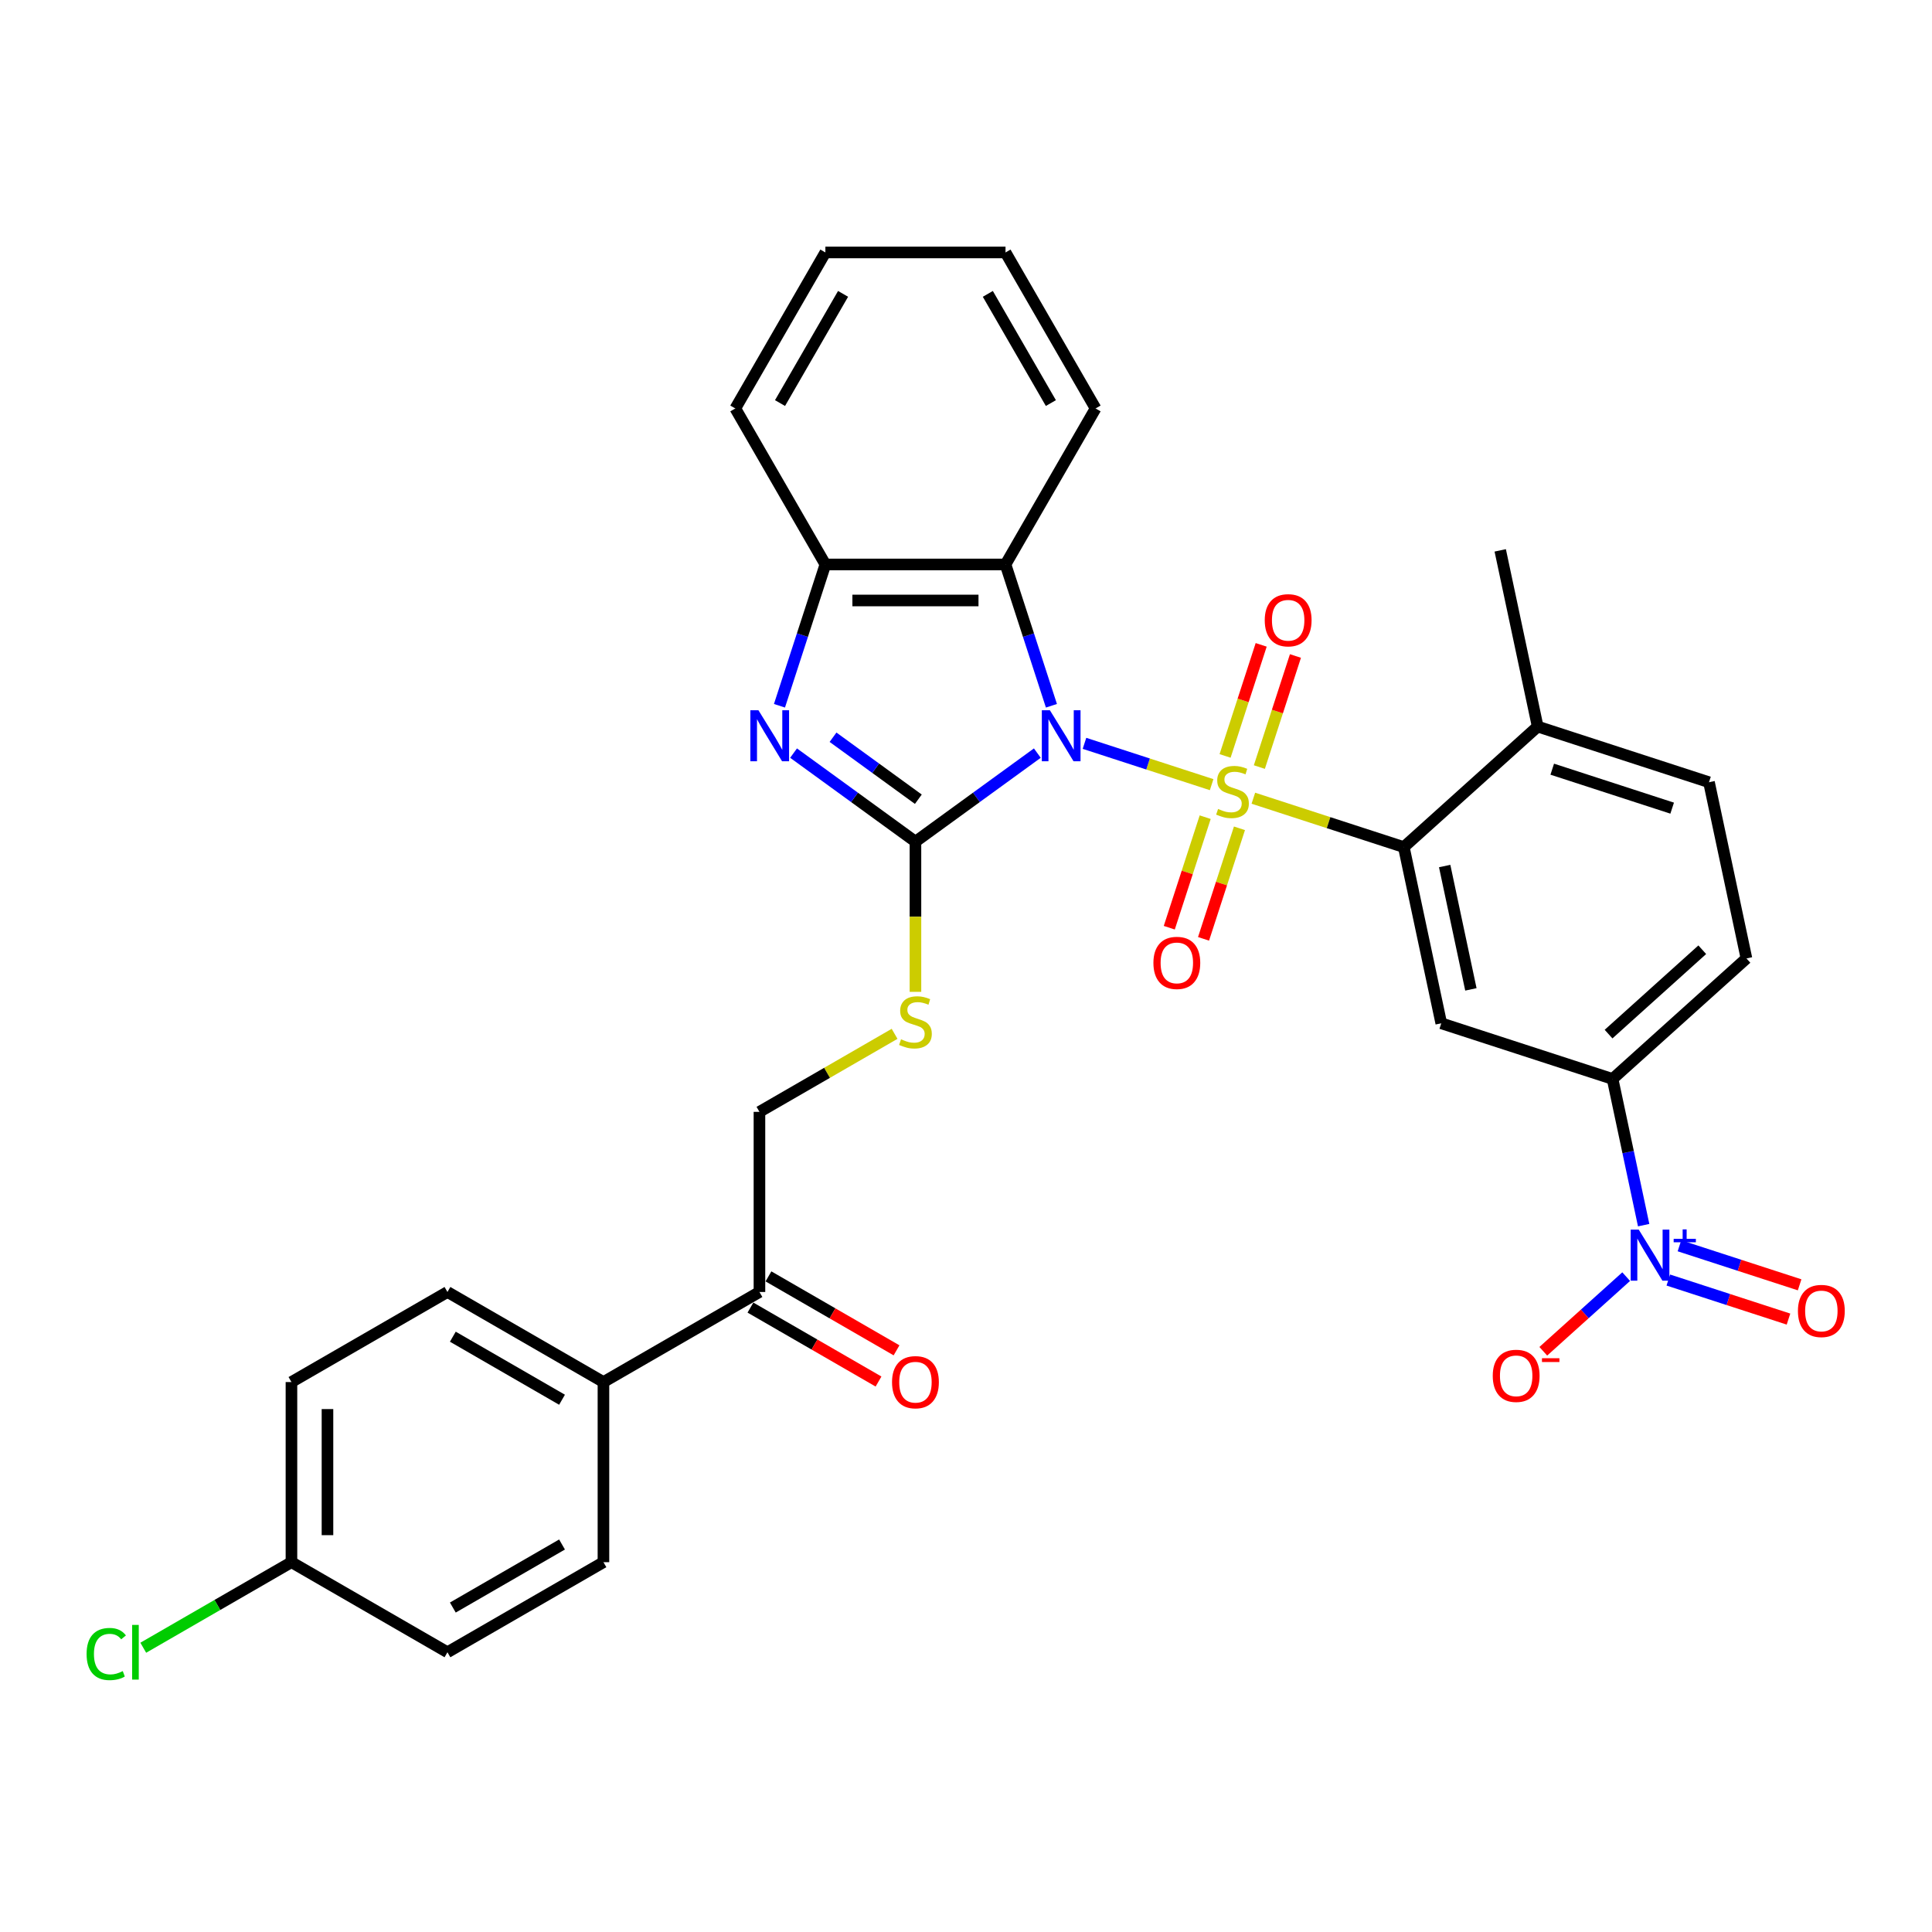 <?xml version='1.0' encoding='iso-8859-1'?>
<svg version='1.1' baseProfile='full'
              xmlns='http://www.w3.org/2000/svg'
                      xmlns:rdkit='http://www.rdkit.org/xml'
                      xmlns:xlink='http://www.w3.org/1999/xlink'
                  xml:space='preserve'
width='1000px' height='1000px' viewBox='0 0 1000 1000'>
<!-- END OF HEADER -->
<rect style='opacity:1.0;fill:#FFFFFF;stroke:none' width='1000' height='1000' x='0' y='0'> </rect>
<path class='bond-0' d='M 627.141,406.138 L 594.233,395.446' style='fill:none;fill-rule:evenodd;stroke:#CCCC00;stroke-width:6px;stroke-linecap:butt;stroke-linejoin:miter;stroke-opacity:1' />
<path class='bond-0' d='M 594.233,395.446 L 561.325,384.753' style='fill:none;fill-rule:evenodd;stroke:#0000FF;stroke-width:6px;stroke-linecap:butt;stroke-linejoin:miter;stroke-opacity:1' />
<path class='bond-3' d='M 648.735,413.154 L 687.673,425.806' style='fill:none;fill-rule:evenodd;stroke:#CCCC00;stroke-width:6px;stroke-linecap:butt;stroke-linejoin:miter;stroke-opacity:1' />
<path class='bond-3' d='M 687.673,425.806 L 726.611,438.458' style='fill:none;fill-rule:evenodd;stroke:#000000;stroke-width:6px;stroke-linecap:butt;stroke-linejoin:miter;stroke-opacity:1' />
<path class='bond-10' d='M 651.84,397.032 L 661.18,368.286' style='fill:none;fill-rule:evenodd;stroke:#CCCC00;stroke-width:6px;stroke-linecap:butt;stroke-linejoin:miter;stroke-opacity:1' />
<path class='bond-10' d='M 661.18,368.286 L 670.52,339.54' style='fill:none;fill-rule:evenodd;stroke:#FF0000;stroke-width:6px;stroke-linecap:butt;stroke-linejoin:miter;stroke-opacity:1' />
<path class='bond-10' d='M 634.105,391.269 L 643.446,362.523' style='fill:none;fill-rule:evenodd;stroke:#CCCC00;stroke-width:6px;stroke-linecap:butt;stroke-linejoin:miter;stroke-opacity:1' />
<path class='bond-10' d='M 643.446,362.523 L 652.786,333.777' style='fill:none;fill-rule:evenodd;stroke:#FF0000;stroke-width:6px;stroke-linecap:butt;stroke-linejoin:miter;stroke-opacity:1' />
<path class='bond-11' d='M 623.805,422.97 L 614.511,451.576' style='fill:none;fill-rule:evenodd;stroke:#CCCC00;stroke-width:6px;stroke-linecap:butt;stroke-linejoin:miter;stroke-opacity:1' />
<path class='bond-11' d='M 614.511,451.576 L 605.216,480.182' style='fill:none;fill-rule:evenodd;stroke:#FF0000;stroke-width:6px;stroke-linecap:butt;stroke-linejoin:miter;stroke-opacity:1' />
<path class='bond-11' d='M 641.54,428.732 L 632.245,457.338' style='fill:none;fill-rule:evenodd;stroke:#CCCC00;stroke-width:6px;stroke-linecap:butt;stroke-linejoin:miter;stroke-opacity:1' />
<path class='bond-11' d='M 632.245,457.338 L 622.951,485.945' style='fill:none;fill-rule:evenodd;stroke:#FF0000;stroke-width:6px;stroke-linecap:butt;stroke-linejoin:miter;stroke-opacity:1' />
<path class='bond-1' d='M 536.92,389.804 L 505.377,412.721' style='fill:none;fill-rule:evenodd;stroke:#0000FF;stroke-width:6px;stroke-linecap:butt;stroke-linejoin:miter;stroke-opacity:1' />
<path class='bond-1' d='M 505.377,412.721 L 473.834,435.638' style='fill:none;fill-rule:evenodd;stroke:#000000;stroke-width:6px;stroke-linecap:butt;stroke-linejoin:miter;stroke-opacity:1' />
<path class='bond-4' d='M 544.217,365.301 L 532.335,328.731' style='fill:none;fill-rule:evenodd;stroke:#0000FF;stroke-width:6px;stroke-linecap:butt;stroke-linejoin:miter;stroke-opacity:1' />
<path class='bond-4' d='M 532.335,328.731 L 520.453,292.161' style='fill:none;fill-rule:evenodd;stroke:#000000;stroke-width:6px;stroke-linecap:butt;stroke-linejoin:miter;stroke-opacity:1' />
<path class='bond-2' d='M 473.834,435.638 L 442.292,412.721' style='fill:none;fill-rule:evenodd;stroke:#000000;stroke-width:6px;stroke-linecap:butt;stroke-linejoin:miter;stroke-opacity:1' />
<path class='bond-2' d='M 442.292,412.721 L 410.749,389.804' style='fill:none;fill-rule:evenodd;stroke:#0000FF;stroke-width:6px;stroke-linecap:butt;stroke-linejoin:miter;stroke-opacity:1' />
<path class='bond-2' d='M 475.332,413.677 L 453.252,397.635' style='fill:none;fill-rule:evenodd;stroke:#000000;stroke-width:6px;stroke-linecap:butt;stroke-linejoin:miter;stroke-opacity:1' />
<path class='bond-2' d='M 453.252,397.635 L 431.172,381.593' style='fill:none;fill-rule:evenodd;stroke:#0000FF;stroke-width:6px;stroke-linecap:butt;stroke-linejoin:miter;stroke-opacity:1' />
<path class='bond-9' d='M 473.834,435.638 L 473.834,474.508' style='fill:none;fill-rule:evenodd;stroke:#000000;stroke-width:6px;stroke-linecap:butt;stroke-linejoin:miter;stroke-opacity:1' />
<path class='bond-9' d='M 473.834,474.508 L 473.834,513.379' style='fill:none;fill-rule:evenodd;stroke:#CCCC00;stroke-width:6px;stroke-linecap:butt;stroke-linejoin:miter;stroke-opacity:1' />
<path class='bond-32' d='M 403.451,365.301 L 415.334,328.731' style='fill:none;fill-rule:evenodd;stroke:#0000FF;stroke-width:6px;stroke-linecap:butt;stroke-linejoin:miter;stroke-opacity:1' />
<path class='bond-32' d='M 415.334,328.731 L 427.216,292.161' style='fill:none;fill-rule:evenodd;stroke:#000000;stroke-width:6px;stroke-linecap:butt;stroke-linejoin:miter;stroke-opacity:1' />
<path class='bond-6' d='M 726.611,438.458 L 745.996,529.657' style='fill:none;fill-rule:evenodd;stroke:#000000;stroke-width:6px;stroke-linecap:butt;stroke-linejoin:miter;stroke-opacity:1' />
<path class='bond-6' d='M 747.759,448.261 L 761.328,512.101' style='fill:none;fill-rule:evenodd;stroke:#000000;stroke-width:6px;stroke-linecap:butt;stroke-linejoin:miter;stroke-opacity:1' />
<path class='bond-15' d='M 726.611,438.458 L 795.9,376.071' style='fill:none;fill-rule:evenodd;stroke:#000000;stroke-width:6px;stroke-linecap:butt;stroke-linejoin:miter;stroke-opacity:1' />
<path class='bond-7' d='M 520.453,292.161 L 427.216,292.161' style='fill:none;fill-rule:evenodd;stroke:#000000;stroke-width:6px;stroke-linecap:butt;stroke-linejoin:miter;stroke-opacity:1' />
<path class='bond-7' d='M 506.467,310.809 L 441.202,310.809' style='fill:none;fill-rule:evenodd;stroke:#000000;stroke-width:6px;stroke-linecap:butt;stroke-linejoin:miter;stroke-opacity:1' />
<path class='bond-27' d='M 520.453,292.161 L 567.071,211.416' style='fill:none;fill-rule:evenodd;stroke:#000000;stroke-width:6px;stroke-linecap:butt;stroke-linejoin:miter;stroke-opacity:1' />
<path class='bond-5' d='M 850.753,634.135 L 842.711,596.302' style='fill:none;fill-rule:evenodd;stroke:#0000FF;stroke-width:6px;stroke-linecap:butt;stroke-linejoin:miter;stroke-opacity:1' />
<path class='bond-5' d='M 842.711,596.302 L 834.67,558.469' style='fill:none;fill-rule:evenodd;stroke:#000000;stroke-width:6px;stroke-linecap:butt;stroke-linejoin:miter;stroke-opacity:1' />
<path class='bond-12' d='M 841.71,660.783 L 820.256,680.1' style='fill:none;fill-rule:evenodd;stroke:#0000FF;stroke-width:6px;stroke-linecap:butt;stroke-linejoin:miter;stroke-opacity:1' />
<path class='bond-12' d='M 820.256,680.1 L 798.803,699.417' style='fill:none;fill-rule:evenodd;stroke:#FF0000;stroke-width:6px;stroke-linecap:butt;stroke-linejoin:miter;stroke-opacity:1' />
<path class='bond-14' d='M 863.518,662.547 L 894.619,672.652' style='fill:none;fill-rule:evenodd;stroke:#0000FF;stroke-width:6px;stroke-linecap:butt;stroke-linejoin:miter;stroke-opacity:1' />
<path class='bond-14' d='M 894.619,672.652 L 925.72,682.757' style='fill:none;fill-rule:evenodd;stroke:#FF0000;stroke-width:6px;stroke-linecap:butt;stroke-linejoin:miter;stroke-opacity:1' />
<path class='bond-14' d='M 869.28,644.812 L 900.381,654.917' style='fill:none;fill-rule:evenodd;stroke:#0000FF;stroke-width:6px;stroke-linecap:butt;stroke-linejoin:miter;stroke-opacity:1' />
<path class='bond-14' d='M 900.381,654.917 L 931.482,665.023' style='fill:none;fill-rule:evenodd;stroke:#FF0000;stroke-width:6px;stroke-linecap:butt;stroke-linejoin:miter;stroke-opacity:1' />
<path class='bond-8' d='M 745.996,529.657 L 834.67,558.469' style='fill:none;fill-rule:evenodd;stroke:#000000;stroke-width:6px;stroke-linecap:butt;stroke-linejoin:miter;stroke-opacity:1' />
<path class='bond-28' d='M 427.216,292.161 L 380.598,211.416' style='fill:none;fill-rule:evenodd;stroke:#000000;stroke-width:6px;stroke-linecap:butt;stroke-linejoin:miter;stroke-opacity:1' />
<path class='bond-33' d='M 834.67,558.469 L 903.958,496.082' style='fill:none;fill-rule:evenodd;stroke:#000000;stroke-width:6px;stroke-linecap:butt;stroke-linejoin:miter;stroke-opacity:1' />
<path class='bond-33' d='M 832.585,535.253 L 881.087,491.582' style='fill:none;fill-rule:evenodd;stroke:#000000;stroke-width:6px;stroke-linecap:butt;stroke-linejoin:miter;stroke-opacity:1' />
<path class='bond-17' d='M 463.038,535.108 L 428.063,555.3' style='fill:none;fill-rule:evenodd;stroke:#CCCC00;stroke-width:6px;stroke-linecap:butt;stroke-linejoin:miter;stroke-opacity:1' />
<path class='bond-17' d='M 428.063,555.3 L 393.089,575.493' style='fill:none;fill-rule:evenodd;stroke:#000000;stroke-width:6px;stroke-linecap:butt;stroke-linejoin:miter;stroke-opacity:1' />
<path class='bond-13' d='M 393.089,668.73 L 393.089,575.493' style='fill:none;fill-rule:evenodd;stroke:#000000;stroke-width:6px;stroke-linecap:butt;stroke-linejoin:miter;stroke-opacity:1' />
<path class='bond-16' d='M 393.089,668.73 L 312.344,715.348' style='fill:none;fill-rule:evenodd;stroke:#000000;stroke-width:6px;stroke-linecap:butt;stroke-linejoin:miter;stroke-opacity:1' />
<path class='bond-19' d='M 388.427,676.804 L 421.574,695.941' style='fill:none;fill-rule:evenodd;stroke:#000000;stroke-width:6px;stroke-linecap:butt;stroke-linejoin:miter;stroke-opacity:1' />
<path class='bond-19' d='M 421.574,695.941 L 454.721,715.079' style='fill:none;fill-rule:evenodd;stroke:#FF0000;stroke-width:6px;stroke-linecap:butt;stroke-linejoin:miter;stroke-opacity:1' />
<path class='bond-19' d='M 397.751,660.655 L 430.898,679.792' style='fill:none;fill-rule:evenodd;stroke:#000000;stroke-width:6px;stroke-linecap:butt;stroke-linejoin:miter;stroke-opacity:1' />
<path class='bond-19' d='M 430.898,679.792 L 464.045,698.93' style='fill:none;fill-rule:evenodd;stroke:#FF0000;stroke-width:6px;stroke-linecap:butt;stroke-linejoin:miter;stroke-opacity:1' />
<path class='bond-20' d='M 795.9,376.071 L 884.573,404.882' style='fill:none;fill-rule:evenodd;stroke:#000000;stroke-width:6px;stroke-linecap:butt;stroke-linejoin:miter;stroke-opacity:1' />
<path class='bond-20' d='M 803.438,398.127 L 865.51,418.295' style='fill:none;fill-rule:evenodd;stroke:#000000;stroke-width:6px;stroke-linecap:butt;stroke-linejoin:miter;stroke-opacity:1' />
<path class='bond-29' d='M 795.9,376.071 L 776.515,284.871' style='fill:none;fill-rule:evenodd;stroke:#000000;stroke-width:6px;stroke-linecap:butt;stroke-linejoin:miter;stroke-opacity:1' />
<path class='bond-21' d='M 312.344,715.348 L 231.598,668.73' style='fill:none;fill-rule:evenodd;stroke:#000000;stroke-width:6px;stroke-linecap:butt;stroke-linejoin:miter;stroke-opacity:1' />
<path class='bond-21' d='M 290.908,724.504 L 234.386,691.871' style='fill:none;fill-rule:evenodd;stroke:#000000;stroke-width:6px;stroke-linecap:butt;stroke-linejoin:miter;stroke-opacity:1' />
<path class='bond-22' d='M 312.344,715.348 L 312.344,808.585' style='fill:none;fill-rule:evenodd;stroke:#000000;stroke-width:6px;stroke-linecap:butt;stroke-linejoin:miter;stroke-opacity:1' />
<path class='bond-18' d='M 903.958,496.082 L 884.573,404.882' style='fill:none;fill-rule:evenodd;stroke:#000000;stroke-width:6px;stroke-linecap:butt;stroke-linejoin:miter;stroke-opacity:1' />
<path class='bond-24' d='M 231.598,668.73 L 150.853,715.348' style='fill:none;fill-rule:evenodd;stroke:#000000;stroke-width:6px;stroke-linecap:butt;stroke-linejoin:miter;stroke-opacity:1' />
<path class='bond-25' d='M 312.344,808.585 L 231.598,855.203' style='fill:none;fill-rule:evenodd;stroke:#000000;stroke-width:6px;stroke-linecap:butt;stroke-linejoin:miter;stroke-opacity:1' />
<path class='bond-25' d='M 290.908,799.428 L 234.386,832.061' style='fill:none;fill-rule:evenodd;stroke:#000000;stroke-width:6px;stroke-linecap:butt;stroke-linejoin:miter;stroke-opacity:1' />
<path class='bond-23' d='M 150.853,808.585 L 231.598,855.203' style='fill:none;fill-rule:evenodd;stroke:#000000;stroke-width:6px;stroke-linecap:butt;stroke-linejoin:miter;stroke-opacity:1' />
<path class='bond-26' d='M 150.853,808.585 L 112.503,830.726' style='fill:none;fill-rule:evenodd;stroke:#000000;stroke-width:6px;stroke-linecap:butt;stroke-linejoin:miter;stroke-opacity:1' />
<path class='bond-26' d='M 112.503,830.726 L 74.154,852.867' style='fill:none;fill-rule:evenodd;stroke:#00CC00;stroke-width:6px;stroke-linecap:butt;stroke-linejoin:miter;stroke-opacity:1' />
<path class='bond-35' d='M 150.853,808.585 L 150.853,715.348' style='fill:none;fill-rule:evenodd;stroke:#000000;stroke-width:6px;stroke-linecap:butt;stroke-linejoin:miter;stroke-opacity:1' />
<path class='bond-35' d='M 169.5,794.599 L 169.5,729.333' style='fill:none;fill-rule:evenodd;stroke:#000000;stroke-width:6px;stroke-linecap:butt;stroke-linejoin:miter;stroke-opacity:1' />
<path class='bond-30' d='M 567.071,211.416 L 520.453,130.671' style='fill:none;fill-rule:evenodd;stroke:#000000;stroke-width:6px;stroke-linecap:butt;stroke-linejoin:miter;stroke-opacity:1' />
<path class='bond-30' d='M 543.929,208.628 L 511.296,152.106' style='fill:none;fill-rule:evenodd;stroke:#000000;stroke-width:6px;stroke-linecap:butt;stroke-linejoin:miter;stroke-opacity:1' />
<path class='bond-34' d='M 380.598,211.416 L 427.216,130.671' style='fill:none;fill-rule:evenodd;stroke:#000000;stroke-width:6px;stroke-linecap:butt;stroke-linejoin:miter;stroke-opacity:1' />
<path class='bond-34' d='M 403.739,208.628 L 436.372,152.106' style='fill:none;fill-rule:evenodd;stroke:#000000;stroke-width:6px;stroke-linecap:butt;stroke-linejoin:miter;stroke-opacity:1' />
<path class='bond-31' d='M 520.453,130.671 L 427.216,130.671' style='fill:none;fill-rule:evenodd;stroke:#000000;stroke-width:6px;stroke-linecap:butt;stroke-linejoin:miter;stroke-opacity:1' />
<path  class='atom-0' d='M 630.479 418.709
Q 630.777 418.821, 632.008 419.343
Q 633.239 419.865, 634.581 420.201
Q 635.961 420.499, 637.304 420.499
Q 639.803 420.499, 641.257 419.306
Q 642.712 418.075, 642.712 415.949
Q 642.712 414.495, 641.966 413.6
Q 641.257 412.705, 640.138 412.22
Q 639.019 411.735, 637.155 411.175
Q 634.805 410.467, 633.388 409.796
Q 632.008 409.124, 631.001 407.707
Q 630.031 406.29, 630.031 403.903
Q 630.031 400.584, 632.269 398.533
Q 634.544 396.481, 639.019 396.481
Q 642.078 396.481, 645.546 397.936
L 644.688 400.808
Q 641.518 399.502, 639.131 399.502
Q 636.558 399.502, 635.141 400.584
Q 633.724 401.628, 633.761 403.455
Q 633.761 404.873, 634.469 405.73
Q 635.215 406.588, 636.26 407.073
Q 637.341 407.558, 639.131 408.117
Q 641.518 408.863, 642.935 409.609
Q 644.353 410.355, 645.359 411.884
Q 646.404 413.376, 646.404 415.949
Q 646.404 419.604, 643.942 421.581
Q 641.518 423.52, 637.453 423.52
Q 635.103 423.52, 633.313 422.998
Q 631.56 422.513, 629.472 421.655
L 630.479 418.709
' fill='#CCCC00'/>
<path  class='atom-1' d='M 543.428 367.632
L 552.08 381.618
Q 552.938 382.998, 554.318 385.497
Q 555.698 387.995, 555.772 388.144
L 555.772 367.632
L 559.278 367.632
L 559.278 394.037
L 555.661 394.037
L 546.374 378.746
Q 545.293 376.956, 544.136 374.905
Q 543.018 372.854, 542.682 372.22
L 542.682 394.037
L 539.251 394.037
L 539.251 367.632
L 543.428 367.632
' fill='#0000FF'/>
<path  class='atom-3' d='M 392.568 367.632
L 401.22 381.618
Q 402.078 382.998, 403.458 385.497
Q 404.838 387.995, 404.912 388.144
L 404.912 367.632
L 408.418 367.632
L 408.418 394.037
L 404.8 394.037
L 395.514 378.746
Q 394.432 376.956, 393.276 374.905
Q 392.157 372.854, 391.822 372.22
L 391.822 394.037
L 388.391 394.037
L 388.391 367.632
L 392.568 367.632
' fill='#0000FF'/>
<path  class='atom-6' d='M 848.218 636.466
L 856.87 650.452
Q 857.728 651.831, 859.108 654.33
Q 860.488 656.829, 860.563 656.978
L 860.563 636.466
L 864.068 636.466
L 864.068 662.871
L 860.451 662.871
L 851.164 647.58
Q 850.083 645.79, 848.927 643.739
Q 847.808 641.687, 847.472 641.053
L 847.472 662.871
L 844.041 662.871
L 844.041 636.466
L 848.218 636.466
' fill='#0000FF'/>
<path  class='atom-6' d='M 866.284 641.226
L 870.936 641.226
L 870.936 636.327
L 873.003 636.327
L 873.003 641.226
L 877.779 641.226
L 877.779 642.998
L 873.003 642.998
L 873.003 647.921
L 870.936 647.921
L 870.936 642.998
L 866.284 642.998
L 866.284 641.226
' fill='#0000FF'/>
<path  class='atom-10' d='M 466.375 537.937
Q 466.674 538.049, 467.905 538.571
Q 469.135 539.093, 470.478 539.429
Q 471.858 539.727, 473.2 539.727
Q 475.699 539.727, 477.154 538.534
Q 478.608 537.303, 478.608 535.177
Q 478.608 533.723, 477.862 532.828
Q 477.154 531.933, 476.035 531.448
Q 474.916 530.963, 473.051 530.404
Q 470.702 529.695, 469.284 529.024
Q 467.905 528.352, 466.898 526.935
Q 465.928 525.518, 465.928 523.131
Q 465.928 519.812, 468.166 517.761
Q 470.441 515.71, 474.916 515.71
Q 477.974 515.71, 481.442 517.164
L 480.585 520.036
Q 477.415 518.73, 475.028 518.73
Q 472.454 518.73, 471.037 519.812
Q 469.62 520.856, 469.657 522.684
Q 469.657 524.101, 470.366 524.959
Q 471.112 525.816, 472.156 526.301
Q 473.238 526.786, 475.028 527.345
Q 477.415 528.091, 478.832 528.837
Q 480.249 529.583, 481.256 531.112
Q 482.3 532.604, 482.3 535.177
Q 482.3 538.832, 479.839 540.809
Q 477.415 542.748, 473.35 542.748
Q 471 542.748, 469.21 542.226
Q 467.457 541.741, 465.368 540.883
L 466.375 537.937
' fill='#CCCC00'/>
<path  class='atom-11' d='M 654.629 321.048
Q 654.629 314.708, 657.762 311.165
Q 660.894 307.622, 666.75 307.622
Q 672.605 307.622, 675.738 311.165
Q 678.87 314.708, 678.87 321.048
Q 678.87 327.462, 675.7 331.117
Q 672.53 334.735, 666.75 334.735
Q 660.932 334.735, 657.762 331.117
Q 654.629 327.5, 654.629 321.048
M 666.75 331.751
Q 670.777 331.751, 672.94 329.066
Q 675.141 326.343, 675.141 321.048
Q 675.141 315.864, 672.94 313.253
Q 670.777 310.605, 666.75 310.605
Q 662.722 310.605, 660.521 313.216
Q 658.358 315.826, 658.358 321.048
Q 658.358 326.381, 660.521 329.066
Q 662.722 331.751, 666.75 331.751
' fill='#FF0000'/>
<path  class='atom-12' d='M 597.005 498.394
Q 597.005 492.054, 600.138 488.511
Q 603.271 484.968, 609.126 484.968
Q 614.981 484.968, 618.114 488.511
Q 621.247 492.054, 621.247 498.394
Q 621.247 504.809, 618.077 508.464
Q 614.907 512.082, 609.126 512.082
Q 603.308 512.082, 600.138 508.464
Q 597.005 504.846, 597.005 498.394
M 609.126 509.098
Q 613.154 509.098, 615.317 506.413
Q 617.517 503.69, 617.517 498.394
Q 617.517 493.21, 615.317 490.6
Q 613.154 487.952, 609.126 487.952
Q 605.098 487.952, 602.898 490.562
Q 600.735 493.173, 600.735 498.394
Q 600.735 503.728, 602.898 506.413
Q 605.098 509.098, 609.126 509.098
' fill='#FF0000'/>
<path  class='atom-13' d='M 772.645 712.131
Q 772.645 705.79, 775.778 702.247
Q 778.911 698.704, 784.766 698.704
Q 790.622 698.704, 793.754 702.247
Q 796.887 705.79, 796.887 712.131
Q 796.887 718.545, 793.717 722.2
Q 790.547 725.818, 784.766 725.818
Q 778.948 725.818, 775.778 722.2
Q 772.645 718.582, 772.645 712.131
M 784.766 722.834
Q 788.794 722.834, 790.957 720.149
Q 793.158 717.426, 793.158 712.131
Q 793.158 706.947, 790.957 704.336
Q 788.794 701.688, 784.766 701.688
Q 780.738 701.688, 778.538 704.299
Q 776.375 706.909, 776.375 712.131
Q 776.375 717.464, 778.538 720.149
Q 780.738 722.834, 784.766 722.834
' fill='#FF0000'/>
<path  class='atom-13' d='M 798.118 703.014
L 807.151 703.014
L 807.151 704.983
L 798.118 704.983
L 798.118 703.014
' fill='#FF0000'/>
<path  class='atom-15' d='M 930.607 678.555
Q 930.607 672.215, 933.74 668.672
Q 936.873 665.129, 942.728 665.129
Q 948.583 665.129, 951.716 668.672
Q 954.849 672.215, 954.849 678.555
Q 954.849 684.969, 951.679 688.624
Q 948.509 692.242, 942.728 692.242
Q 936.91 692.242, 933.74 688.624
Q 930.607 685.007, 930.607 678.555
M 942.728 689.258
Q 946.756 689.258, 948.919 686.573
Q 951.119 683.851, 951.119 678.555
Q 951.119 673.371, 948.919 670.76
Q 946.756 668.112, 942.728 668.112
Q 938.7 668.112, 936.5 670.723
Q 934.337 673.333, 934.337 678.555
Q 934.337 683.888, 936.5 686.573
Q 938.7 689.258, 942.728 689.258
' fill='#FF0000'/>
<path  class='atom-20' d='M 461.714 715.423
Q 461.714 709.082, 464.846 705.539
Q 467.979 701.996, 473.834 701.996
Q 479.69 701.996, 482.822 705.539
Q 485.955 709.082, 485.955 715.423
Q 485.955 721.837, 482.785 725.492
Q 479.615 729.11, 473.834 729.11
Q 468.016 729.11, 464.846 725.492
Q 461.714 721.875, 461.714 715.423
M 473.834 726.126
Q 477.862 726.126, 480.025 723.441
Q 482.226 720.718, 482.226 715.423
Q 482.226 710.239, 480.025 707.628
Q 477.862 704.98, 473.834 704.98
Q 469.807 704.98, 467.606 707.591
Q 465.443 710.201, 465.443 715.423
Q 465.443 720.756, 467.606 723.441
Q 469.807 726.126, 473.834 726.126
' fill='#FF0000'/>
<path  class='atom-27' d='M 44.822 856.117
Q 44.822 849.553, 47.88 846.122
Q 50.975 842.653, 56.831 842.653
Q 62.276 842.653, 65.185 846.495
L 62.723 848.509
Q 60.597 845.712, 56.831 845.712
Q 52.84 845.712, 50.714 848.397
Q 48.626 851.045, 48.626 856.117
Q 48.626 861.338, 50.789 864.023
Q 52.989 866.708, 57.241 866.708
Q 60.15 866.708, 63.544 864.956
L 64.588 867.753
Q 63.208 868.648, 61.12 869.17
Q 59.031 869.692, 56.719 869.692
Q 50.975 869.692, 47.88 866.186
Q 44.822 862.681, 44.822 856.117
' fill='#00CC00'/>
<path  class='atom-27' d='M 68.392 841.05
L 71.823 841.05
L 71.823 869.356
L 68.392 869.356
L 68.392 841.05
' fill='#00CC00'/>
</svg>
